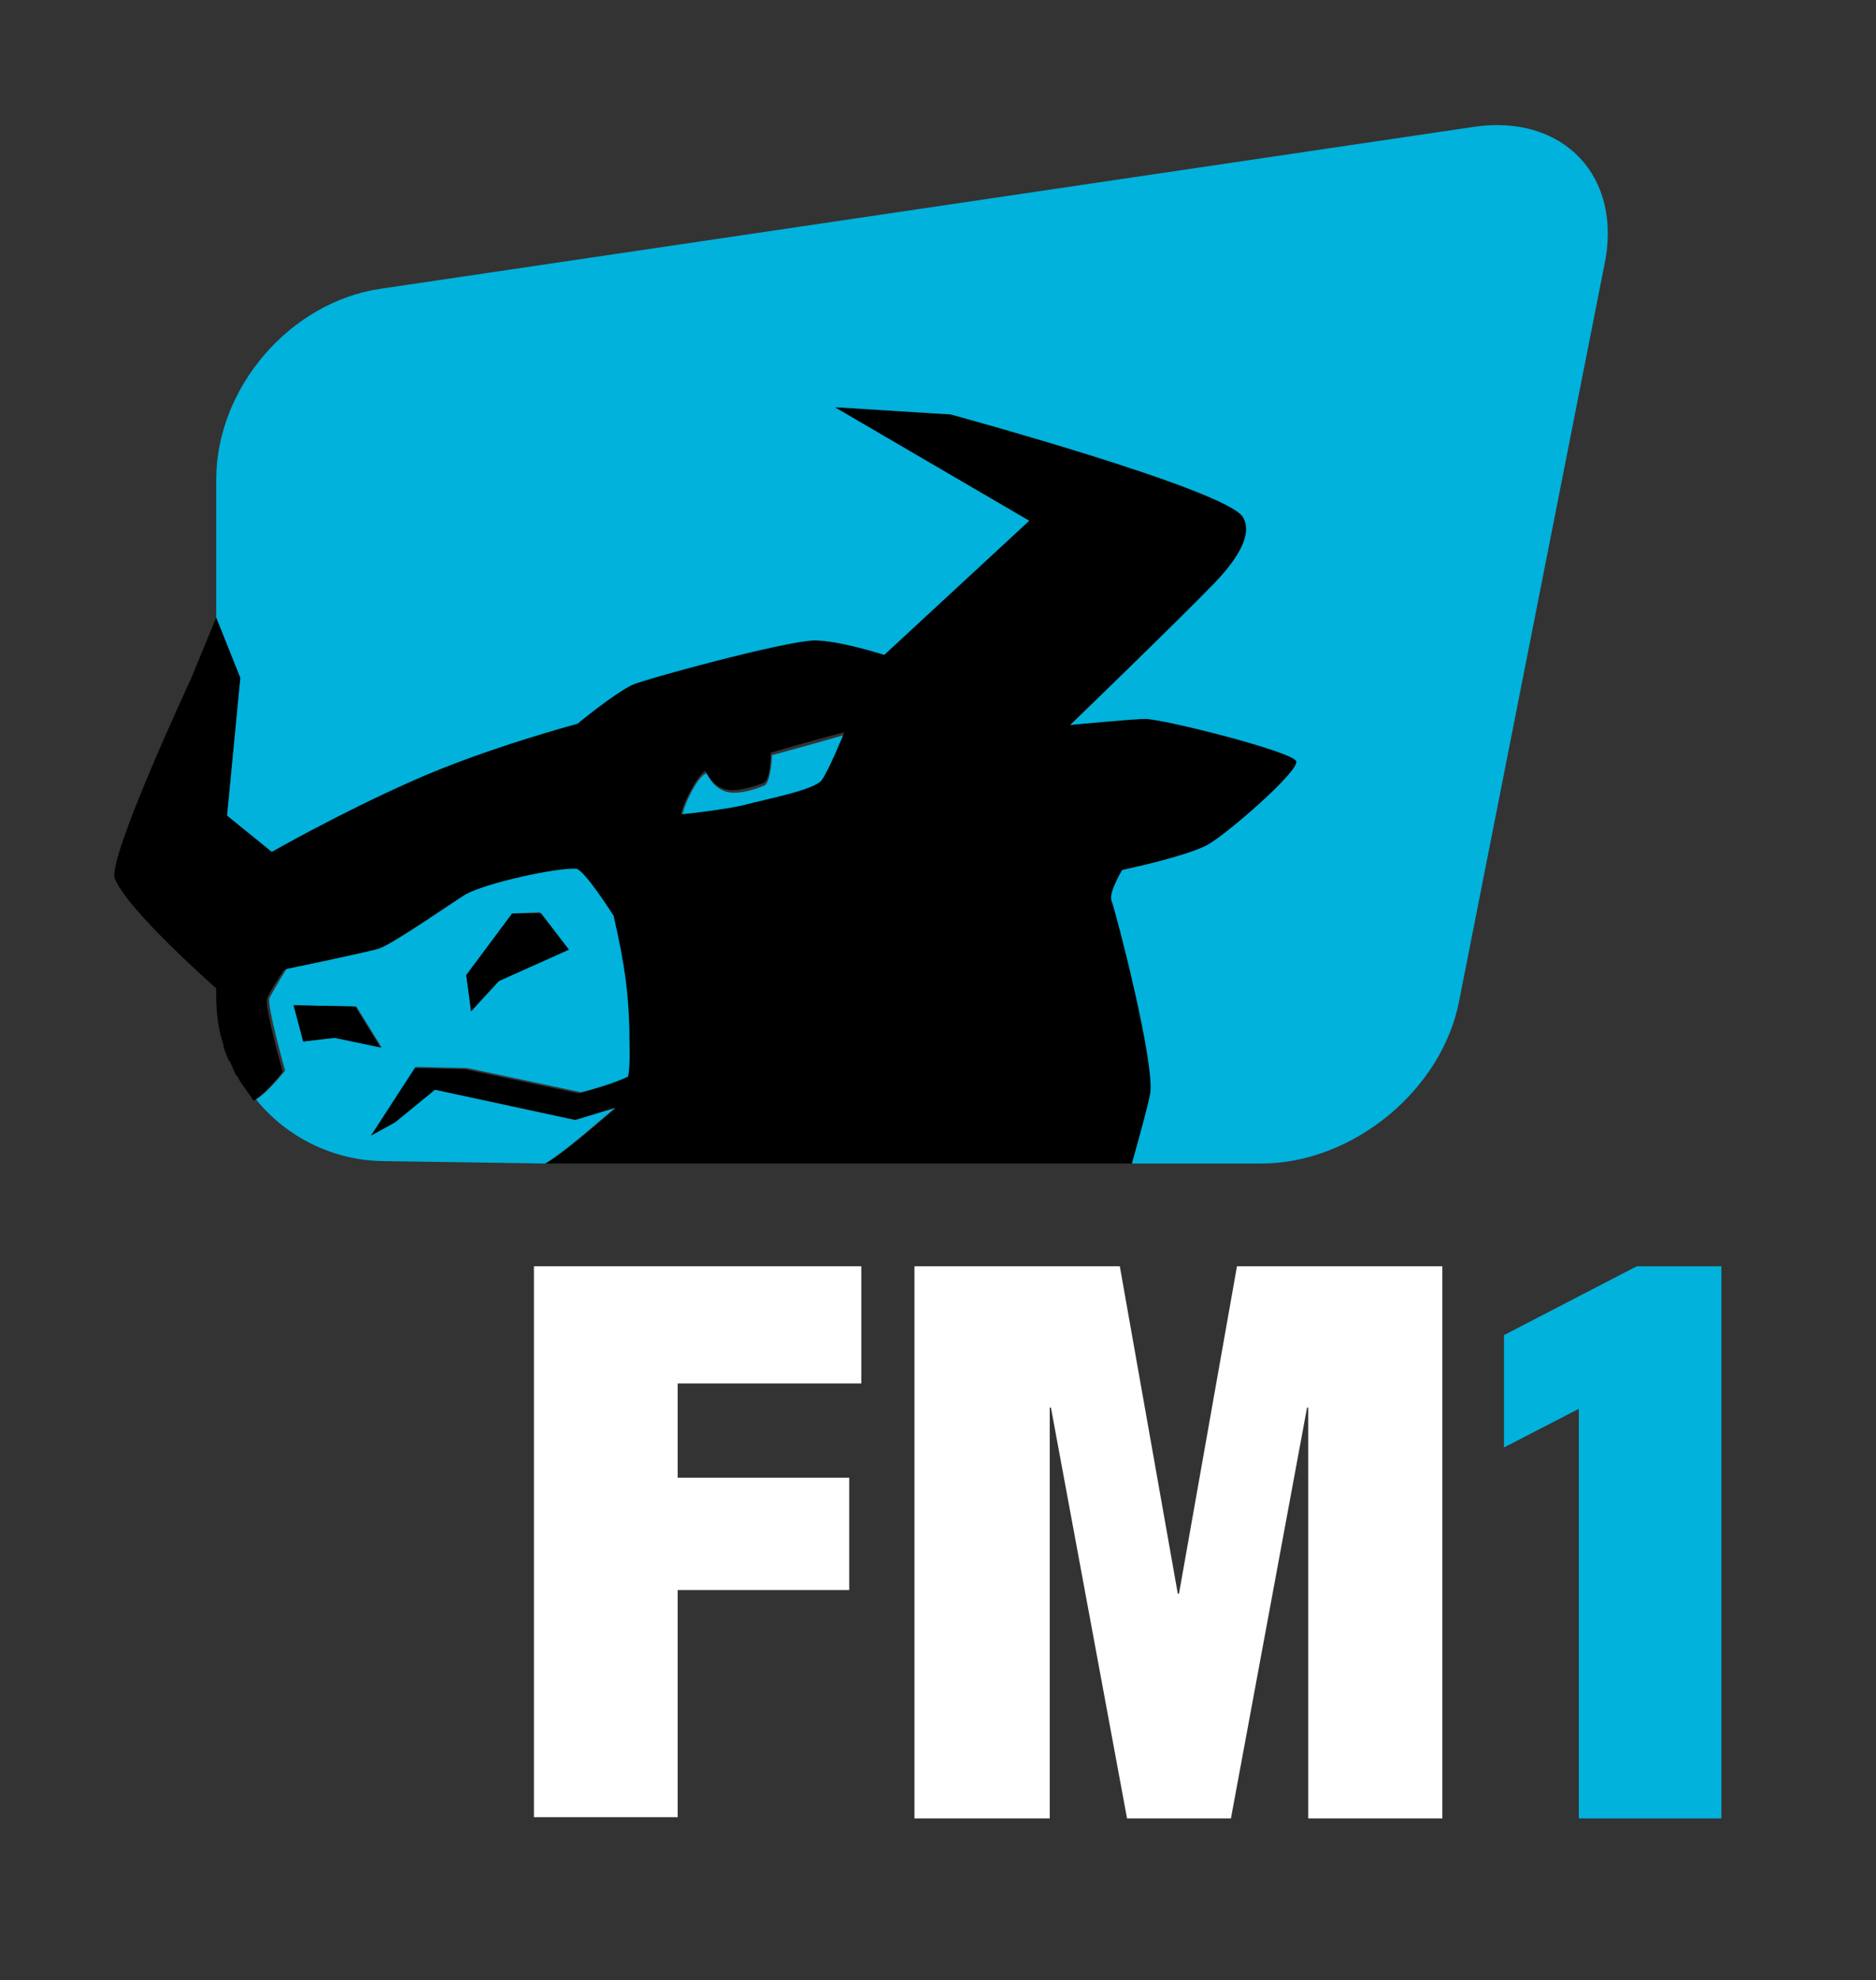 <?xml version="1.0" encoding="utf-8"?>
<!-- Generator: Adobe Illustrator 22.0.1, SVG Export Plug-In . SVG Version: 6.00 Build 0)  -->
<svg version="1.1" id="Ebene_1" xmlns="http://www.w3.org/2000/svg" xmlns:xlink="http://www.w3.org/1999/xlink" x="0px" y="0px"
	 viewBox="0 0 155.3 163.9" style="enable-background:new 0 0 155.3 163.9;" xml:space="preserve">
<rect x="0" y="0" width="155.3" height="163.9" fill="#333333" stroke="none"/>
<style type="text/css">
	.st0{fill:#00B2DC;}
</style>
<g>
	<g>
		<g>
			<g>
				<path class="st0" d="M130.7,150.4v-33.8l-6.2,3.2v-9.3l11-5.7h7v45.7H130.7z"/>
			</g>
		</g>
		<g>
			<g>
				<path fill="white" d="M44.2,104.8h27.1v9.7H56.1v7.8h14.2v9.3H56.1v18.8H44.2V104.8z"/>
				<path fill="white" d="M75.7,104.8h17l4.8,27.1h0.1l4.8-27.1h17v45.7h-11.1v-34h-0.1l-6.3,34h-8.6l-6.3-34h-0.1v34H75.7V104.8z"/>
			</g>
		</g>
	</g>
</g>
<g>
	<path class="st0" d="M61.7,66.7c1.9-0.5,5.6-1.3,6.3-2c0.7-0.8,2-3.9,2-3.9s-3.1,0.9-6.1,1.7c0,0.7-0.2,2.3-0.6,2.5
		c-0.9,0.4-2.6,0.9-3.5,0.4c-0.7-0.3-1.1-1-1.3-1.4c-0.8,0.2-2.1,3.1-2,3.6C56.4,67.5,60.1,67.1,61.7,66.7z"/>
	<path d="M94.8,59.5c-1,0-6.2,0.5-6.2,0.5s8.8-8.5,11.9-11.7c2.7-2.8,3-4.4,2.4-5.5c-1.4-2.3-24.2-8.5-24.2-8.5l-9.6-0.6l16.1,9.4
		l-12,11.1c0,0-3.7-1.2-5.8-1.2c-2.7,0-14,3.1-15.1,3.7c-1.6,0.8-4.5,3.2-4.5,3.2s-7.5,1.9-13.6,4.7c-6.1,2.7-11.7,5.9-11.7,5.9
		l-3.7-3l1.1-11.4l-2-5l0,0l-2.1,5.1c0,0-6.9,14.8-6.3,16.5c1,2.6,8.4,9.1,8.4,9.1s0,0.3,0,0.7h0c0,1.4,0.2,2.8,0.6,4
		c0,0,0,0.1,0,0.1c0.1,0.4,0.3,0.8,0.4,1.1c0,0,0,0.1,0.1,0.1c0.2,0.4,0.3,0.7,0.5,1.1c0,0,0,0.1,0.1,0.1c0.2,0.4,0.4,0.7,0.7,1.1
		c0,0,0,0,0,0c0.2,0.3,0.5,0.7,0.7,1c1.1-0.7,2.4-2.4,2.4-2.4s-1.5-5.3-1.3-6c0.1-0.5,1.4-2.4,1.4-2.4s6.8-1.5,7.7-1.7
		c1.2-0.4,6.2-3.9,7.2-4.5c1.7-0.9,7.4-2.2,9.1-2.1c0.7,0,3.1,3.9,3.1,3.9c1,4.4,1.2,6.4,1.3,9.3c0.1,1.9,0.2,2.7-0.1,4
		c-1.5,0.7-3.9,1.3-3.9,1.3l-9.4-2l-4.3-0.1L30.7,94l2.1-1.1l3.3-2.7l11.6,2.5l3.3-1c-2,1.7-4.4,3.8-5.8,4.6h48.6
		c0.7-2.5,1.3-4.7,1.5-5.7c0.5-2.4-2.9-15.4-3.2-16.1c-0.3-0.7,0.9-2.5,0.9-2.5s5.3-1.1,7.1-2.1c1.6-0.9,7.6-6.1,7.3-6.9
		C107,62.2,96.3,59.5,94.8,59.5z M68,64.6c-0.7,0.8-4.4,1.5-6.3,2c-1.5,0.4-5.3,0.8-5.3,0.8c-0.1-0.4,1.3-3.3,2-3.6
		c0.2,0.4,0.6,1.1,1.3,1.4c0.9,0.5,2.7-0.1,3.5-0.4c0.5-0.2,0.6-1.7,0.6-2.5c3-0.9,6.1-1.7,6.1-1.7S68.6,63.8,68,64.6z"/>
	<g>
		<path class="st0" d="M122,10.5L31.5,23.9C24,25,17.9,32.1,17.9,39.7v11.4l2,5l-1.1,11.4l3.7,3c0,0,5.6-3.2,11.7-5.9
			c6.1-2.7,13.6-4.7,13.6-4.7s2.9-2.4,4.5-3.2c1.1-0.5,12.5-3.6,15.1-3.7c2.1,0,5.8,1.2,5.8,1.2l12-11.1l-16.1-9.4l9.6,0.6
			c0,0,22.8,6.2,24.2,8.5c0.6,1,0.3,2.7-2.4,5.5C97.4,51.5,88.6,60,88.6,60s5.2-0.5,6.2-0.5c1.5,0,12.2,2.7,12.5,3.5
			c0.3,0.8-5.7,6-7.3,6.9c-1.8,1-7.1,2.1-7.1,2.1s-1.1,1.8-0.9,2.5c0.3,0.7,3.7,13.7,3.2,16.1c-0.2,1-0.8,3.2-1.5,5.7l10.7,0
			c7.6,0,15-6.1,16.4-13.5l12-60.8C134.4,14.6,129.4,9.4,122,10.5z"/>
		<path class="st0" d="M45.1,96.3c1.4-0.8,3.8-2.9,5.8-4.6l-3.3,1L36,90.2l-3.3,2.7L30.7,94l3.7-5.7l4.3,0.1l9.4,2
			c0,0,2.4-0.6,3.9-1.3c0.2-1.3,0.1-2.1,0.1-4c-0.1-2.9-0.3-4.9-1.3-9.3c0,0-2.4-3.8-3.1-3.9c-1.7-0.1-7.5,1.2-9.1,2.1
			c-1,0.6-6,4.1-7.2,4.5c-0.9,0.3-7.7,1.7-7.7,1.7s-1.2,2-1.4,2.4c-0.2,0.7,1.3,6,1.3,6s-1.3,1.7-2.4,2.4c2.5,3.1,6.4,5.1,10.7,5.1
			L45.1,96.3z M42.4,75.6l2.3-0.1l2.3,3l-5.7,2.5L39,83.7l-0.4-3L42.4,75.6z M25.1,86.2l-0.7-3l5.1,0.1l2.1,3.4l-3.8-0.9L25.1,86.2z
			"/>
		<polygon points="29.4,83.3 24.3,83.2 25.1,86.2 27.7,85.9 31.5,86.7 		"/>
		<polygon points="41.3,81.2 47.1,78.6 44.8,75.6 42.4,75.6 38.6,80.7 39,83.7 		"/>
	</g>
</g>
</svg>
